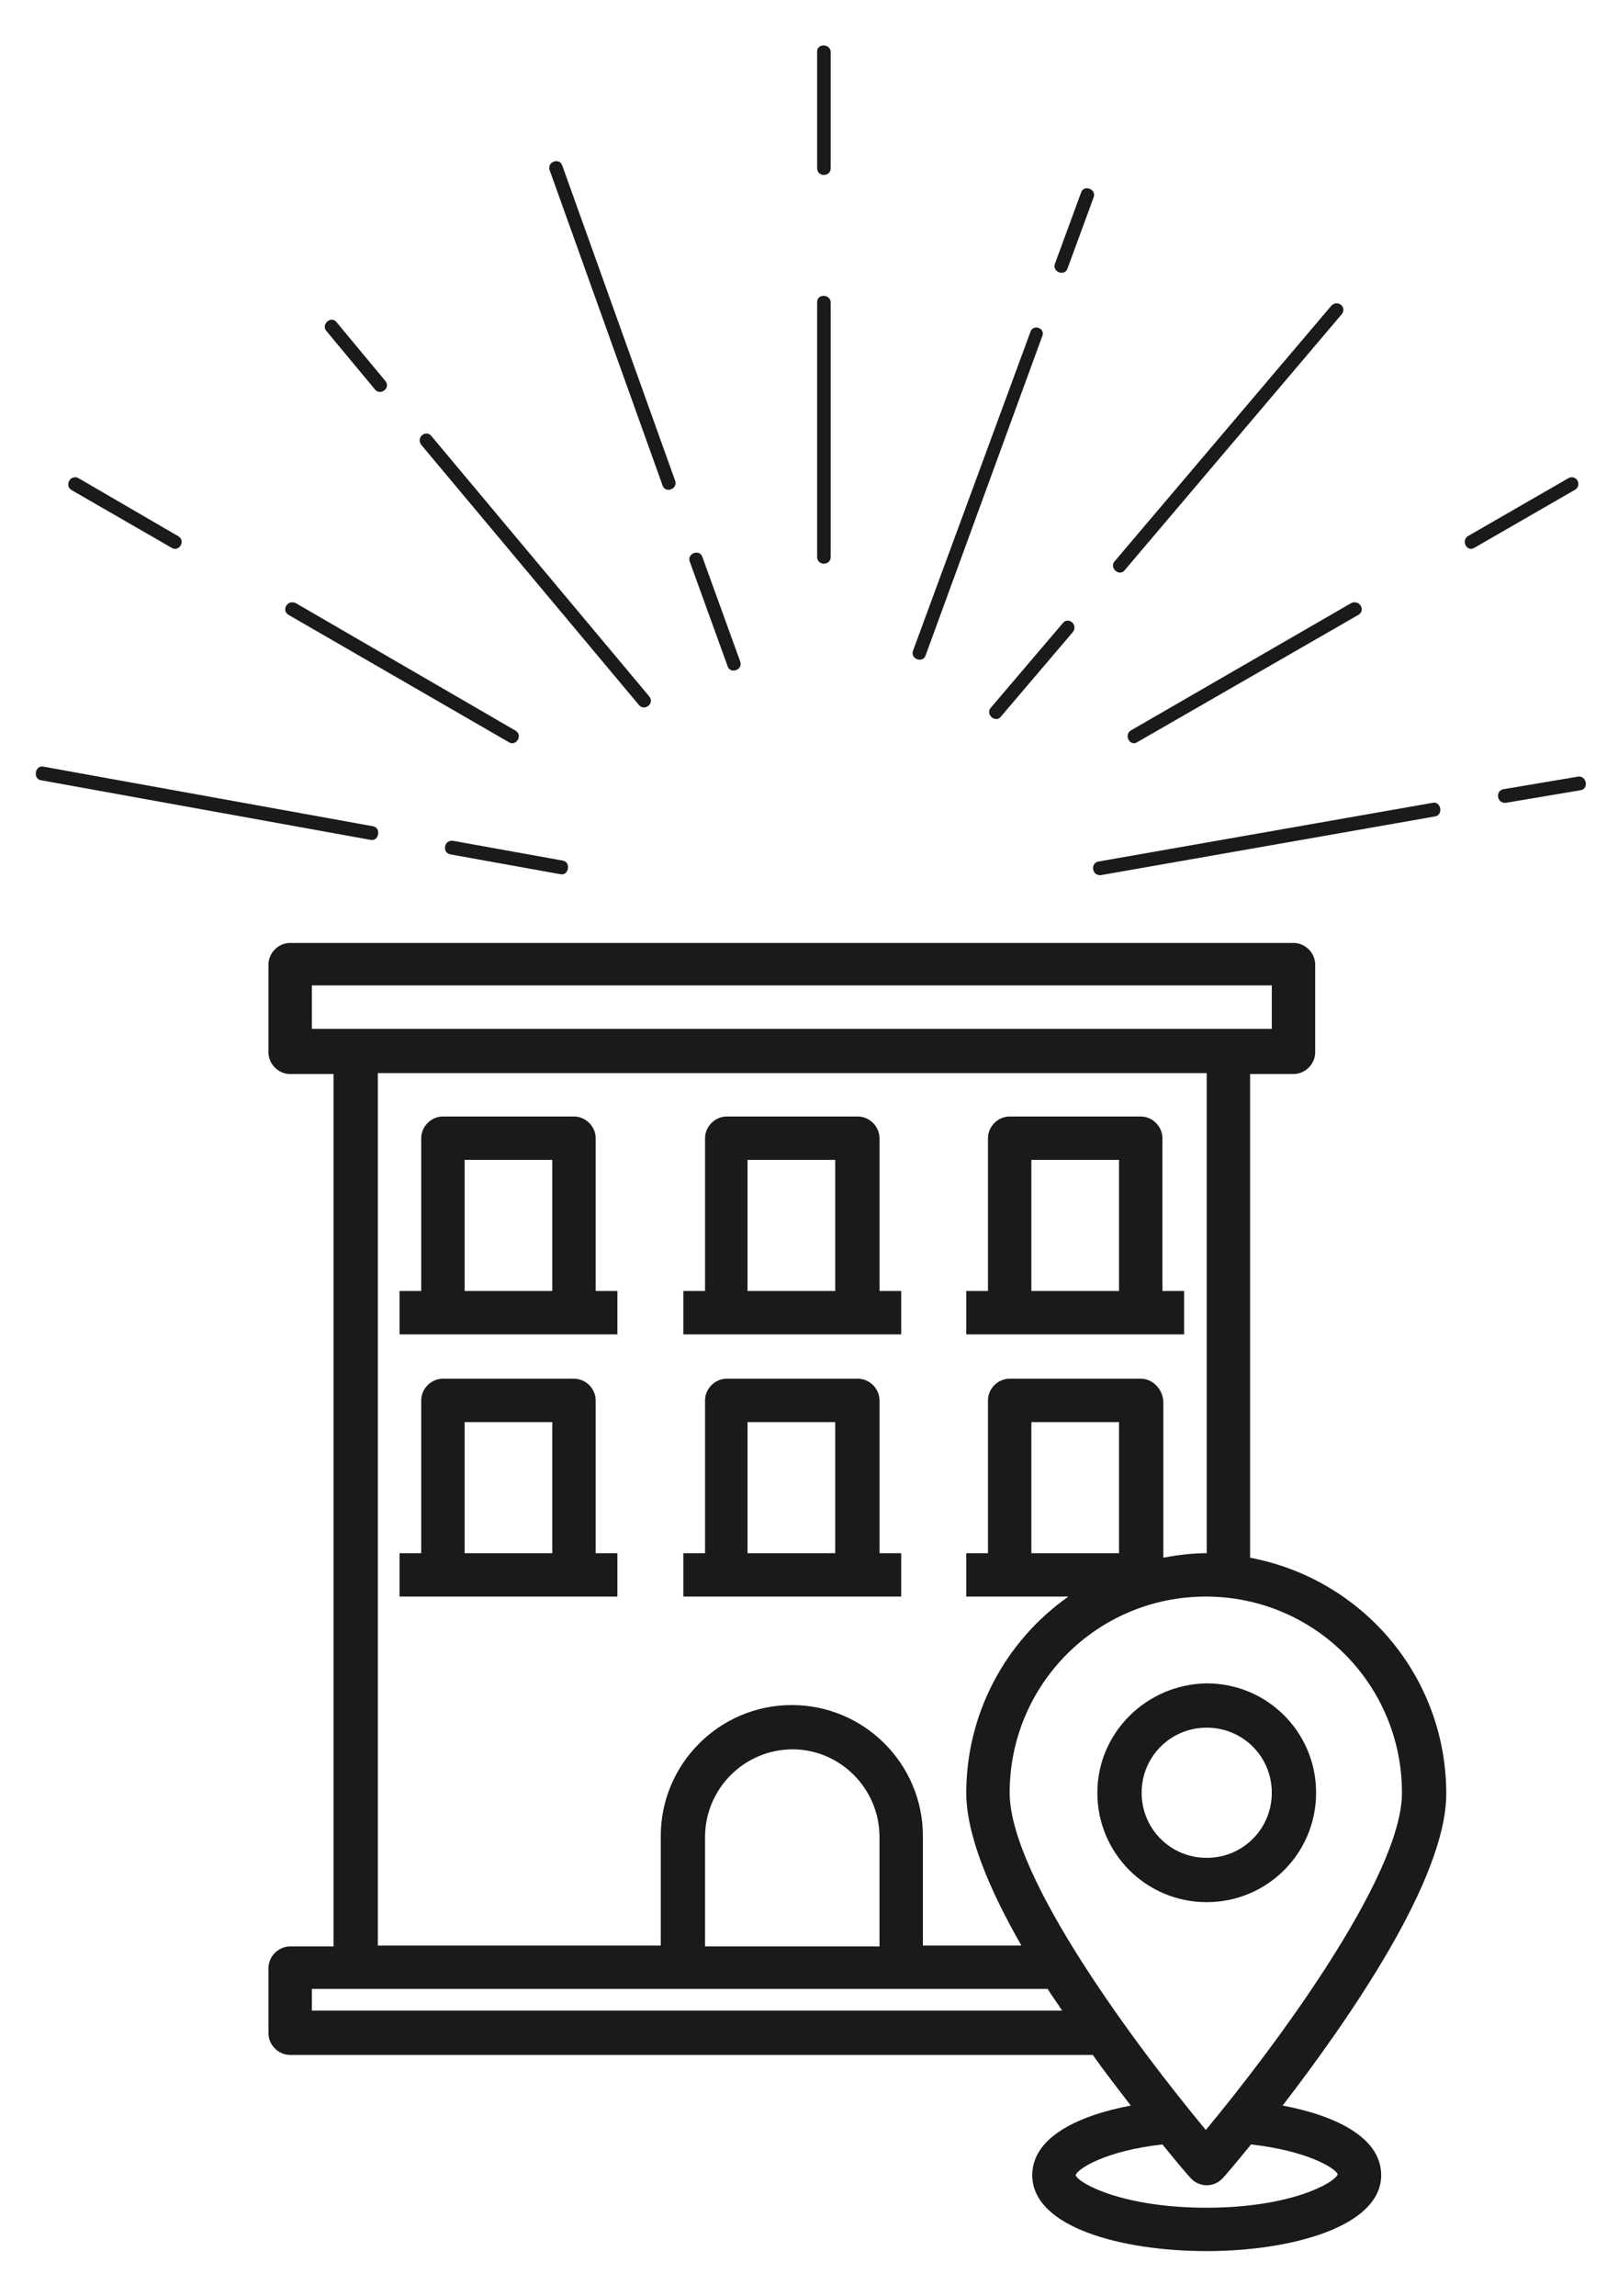 <?xml version="1.0" encoding="utf-8"?>
<!-- Generator: Adobe Illustrator 24.1.2, SVG Export Plug-In . SVG Version: 6.00 Build 0)  -->
<!DOCTYPE svg PUBLIC "-//W3C//DTD SVG 1.1//EN" "http://www.w3.org/Graphics/SVG/1.1/DTD/svg11.dtd">
<svg version="1.1" xmlns:x="http://ns.adobe.com/Extensibility/1.0/" xmlns:i="http://ns.adobe.com/AdobeIllustrator/10.0/" xmlns:graph="http://ns.adobe.com/Graphs/1.0/"
	 xmlns="http://www.w3.org/2000/svg" xmlns:xlink="http://www.w3.org/1999/xlink" x="0px" y="0px" viewBox="0 0 179 254"
	 style="enable-background:new 0 0 179 254;" xml:space="preserve">
<style type="text/css">
	.st0{fill:#1A1A1A;}
</style>
<g id="レイヤー_1">
</g>
<g id="レイヤー_3">
	<path class="st0" d="M121.4,198.3c0,6.7,5.4,12.1,12.1,12.1c6.7,0,12.1-5.4,12.1-12.1c0-6.7-5.4-12.1-12.1-12.1
		C126.8,186.3,121.4,191.7,121.4,198.3z M140.7,198.3c0,4-3.2,7.2-7.2,7.2s-7.2-3.2-7.2-7.2s3.2-7.2,7.2-7.2
		S140.7,194.3,140.7,198.3z"/>
	<path class="st0" d="M141.9,232.9c7.3-9.5,18.1-25,18.1-34.5c0-12.8-9.1-23.7-21.7-26.1v-53.5h4.8c1.3,0,2.4-1.1,2.4-2.4v-9.7
		c0-1.3-1.1-2.4-2.4-2.4h-111c-1.3,0-2.4,1.1-2.4,2.4v9.7c0,1.3,1.1,2.4,2.4,2.4h4.8v96.5h-4.8c-1.3,0-2.4,1.1-2.4,2.4v7.2
		c0,1.3,1.1,2.4,2.4,2.4h88.8c1.4,2,2.9,3.9,4.2,5.6c-5.8,1.1-10.9,3.5-10.9,7.7c0,5.8,10,8.4,19.3,8.4s19.3-2.7,19.3-8.4
		C152.8,236.4,147.7,234,141.9,232.9z M34.5,113.9V109h106.2v4.8H34.5z M126.2,152.5h-14.5c-1.3,0-2.4,1.1-2.4,2.4v16.9h-2.4v4.8
		h11.3c-7.1,5-11.3,13.1-11.3,21.7c0,4.7,2.6,10.8,6.1,16.9h-10.9v-12.1c0-8-6.5-14.5-14.5-14.5s-14.5,6.5-14.5,14.5v12.1H41.8
		v-96.5h91.7v53.1c-1.6,0-3.2,0.2-4.8,0.5v-17.3C128.6,153.6,127.5,152.5,126.2,152.5z M123.8,157.3v14.5h-9.7v-14.5H123.8z
		 M97.3,203.2v12.1H78v-12.1c0-5.3,4.3-9.7,9.7-9.7C92.9,193.5,97.3,197.8,97.3,203.2z M34.5,222.5V220h81.4
		c0.5,0.8,1.1,1.6,1.6,2.4H34.5z M111.7,198.3c0-12,9.7-21.7,21.7-21.7c12,0,21.7,9.7,21.7,21.7c0,9.3-14.3,28.4-21.7,37.3
		C126,226.7,111.7,207.7,111.7,198.3z M133.5,244.2c-9.3,0-14.2-2.7-14.5-3.6c0.2-0.7,3.3-2.7,9.6-3.4c1.7,2.1,2.9,3.5,3.1,3.7
		c0.9,1,2.4,1.1,3.4,0.2c0.1-0.1,0.1-0.1,0.2-0.2c0.2-0.2,1.4-1.6,3.1-3.7c6.2,0.7,9.3,2.6,9.6,3.3
		C147.6,241.5,142.7,244.2,133.5,244.2z"/>
	<path class="st0" d="M128.6,142.8v-16.9c0-1.3-1.1-2.4-2.4-2.4h-14.5c-1.3,0-2.4,1.1-2.4,2.4v16.9h-2.4v4.8H131v-4.8H128.6z
		 M123.8,142.8h-9.7v-14.5h9.7V142.8z"/>
	<path class="st0" d="M97.3,142.8v-16.9c0-1.3-1.1-2.4-2.4-2.4H80.4c-1.3,0-2.4,1.1-2.4,2.4v16.9h-2.4v4.8h24.1v-4.8H97.3z
		 M92.4,142.8h-9.7v-14.5h9.7V142.8z"/>
	<path class="st0" d="M65.9,142.8v-16.9c0-1.3-1.1-2.4-2.4-2.4H49c-1.3,0-2.4,1.1-2.4,2.4v16.9h-2.4v4.8h24.1v-4.8H65.9z
		 M61.1,142.8h-9.7v-14.5h9.7V142.8z"/>
	<path class="st0" d="M65.9,171.8v-16.9c0-1.3-1.1-2.4-2.4-2.4H49c-1.3,0-2.4,1.1-2.4,2.4v16.9h-2.4v4.8h24.1v-4.8H65.9z
		 M61.1,171.8h-9.7v-14.5h9.7V171.8z"/>
	<path class="st0" d="M97.3,171.8v-16.9c0-1.3-1.1-2.4-2.4-2.4H80.4c-1.3,0-2.4,1.1-2.4,2.4v16.9h-2.4v4.8h24.1v-4.8H97.3z
		 M92.4,171.8h-9.7v-14.5h9.7V171.8z"/>
</g>
<g id="レイヤー_2">
	<g>
		<g>
			<g>
				<path class="st0" d="M90.4,33.4v28.2c0,1,1.5,1,1.5,0V33.4C91.8,32.5,90.4,32.5,90.4,33.4z"/>
				<path class="st0" d="M90.4,5.7v12.9c0,1,1.5,1,1.5,0V5.7C91.8,4.8,90.4,4.8,90.4,5.7z"/>
			</g>
			<g>
				<path class="st0" d="M31.9,68l24.4,14.1c0.8,0.5,1.6-0.8,0.7-1.3L32.7,66.7C31.8,66.3,31.1,67.5,31.9,68z"/>
				<path class="st0" d="M7.9,54.2l11.1,6.4c0.8,0.5,1.6-0.8,0.7-1.3L8.7,52.9C7.8,52.4,7.1,53.7,7.9,54.2z"/>
			</g>
			<g>
				<path class="st0" d="M149.5,66.7l-24.4,14.1c-0.8,0.5-0.1,1.8,0.7,1.3L150.3,68C151.1,67.5,150.4,66.3,149.5,66.7z"/>
				<path class="st0" d="M173.5,52.9l-11.1,6.4c-0.8,0.5-0.1,1.8,0.7,1.3l11.1-6.4C175.1,53.7,174.4,52.4,173.5,52.9z"/>
			</g>
		</g>
		<g>
			<path class="st0" d="M117.6,68.9l-8,9.4c-0.6,0.7,0.5,1.7,1.1,1l8-9.4C119.3,69.1,118.2,68.2,117.6,68.9z"/>
			<path class="st0" d="M147.3,33.8l-24,28.3c-0.6,0.7,0.5,1.7,1.1,1l24-28.3C149.1,34,148,33.1,147.3,33.8z"/>
			<path class="st0" d="M76.3,62.1l4.2,11.6c0.3,0.9,1.7,0.4,1.4-0.5l-4.2-11.6C77.4,60.7,76,61.2,76.3,62.1z"/>
			<path class="st0" d="M60.8,18.8l12.5,34.9c0.3,0.9,1.7,0.4,1.4-0.5L62.2,18.3C61.9,17.4,60.5,17.9,60.8,18.8z"/>
			<path class="st0" d="M49.8,94.5L62,96.7c0.9,0.2,1.2-1.3,0.3-1.5L50.1,93C49.1,92.9,48.9,94.3,49.8,94.5z"/>
			<path class="st0" d="M4.5,86.3l36.5,6.6c0.9,0.2,1.2-1.3,0.3-1.5L4.8,84.8C3.9,84.6,3.6,86.1,4.5,86.3z"/>
		</g>
		<g>
			<g>
				<path class="st0" d="M46.6,49.2L70.7,78c0.6,0.7,1.8-0.2,1.1-1L47.7,48.2C47.1,47.5,46,48.4,46.6,49.2z"/>
				<path class="st0" d="M36.1,36.6l5.4,6.5c0.6,0.7,1.8-0.2,1.1-1l-5.4-6.5C36.6,34.9,35.5,35.9,36.1,36.6z"/>
			</g>
			<g>
				<path class="st0" d="M158.5,88.8l-37,6.5c-0.9,0.2-0.7,1.6,0.3,1.5l37-6.5C159.7,90.1,159.4,88.6,158.5,88.8z"/>
				<path class="st0" d="M174.6,85.9l-8.3,1.4c-0.9,0.2-0.7,1.6,0.3,1.5l8.3-1.4C175.8,87.2,175.5,85.8,174.6,85.9z"/>
			</g>
			<g>
				<path class="st0" d="M114,36.7L101,72c-0.3,0.9,1.1,1.4,1.4,0.5l12.9-35.3C115.7,36.3,114.3,35.8,114,36.7z"/>
				<path class="st0" d="M119.6,21.3l-2.9,7.9c-0.3,0.9,1.1,1.4,1.4,0.5l2.9-7.9C121.3,20.9,119.9,20.4,119.6,21.3z"/>
			</g>
		</g>
	</g>
	<g>
	</g>
	<g>
	</g>
	<g>
	</g>
	<g>
	</g>
	<g>
	</g>
	<g>
	</g>
	<g>
	</g>
	<g>
	</g>
	<g>
	</g>
	<g>
	</g>
	<g>
	</g>
	<g>
	</g>
	<g>
	</g>
	<g>
	</g>
	<g>
	</g>
</g>
</svg>
